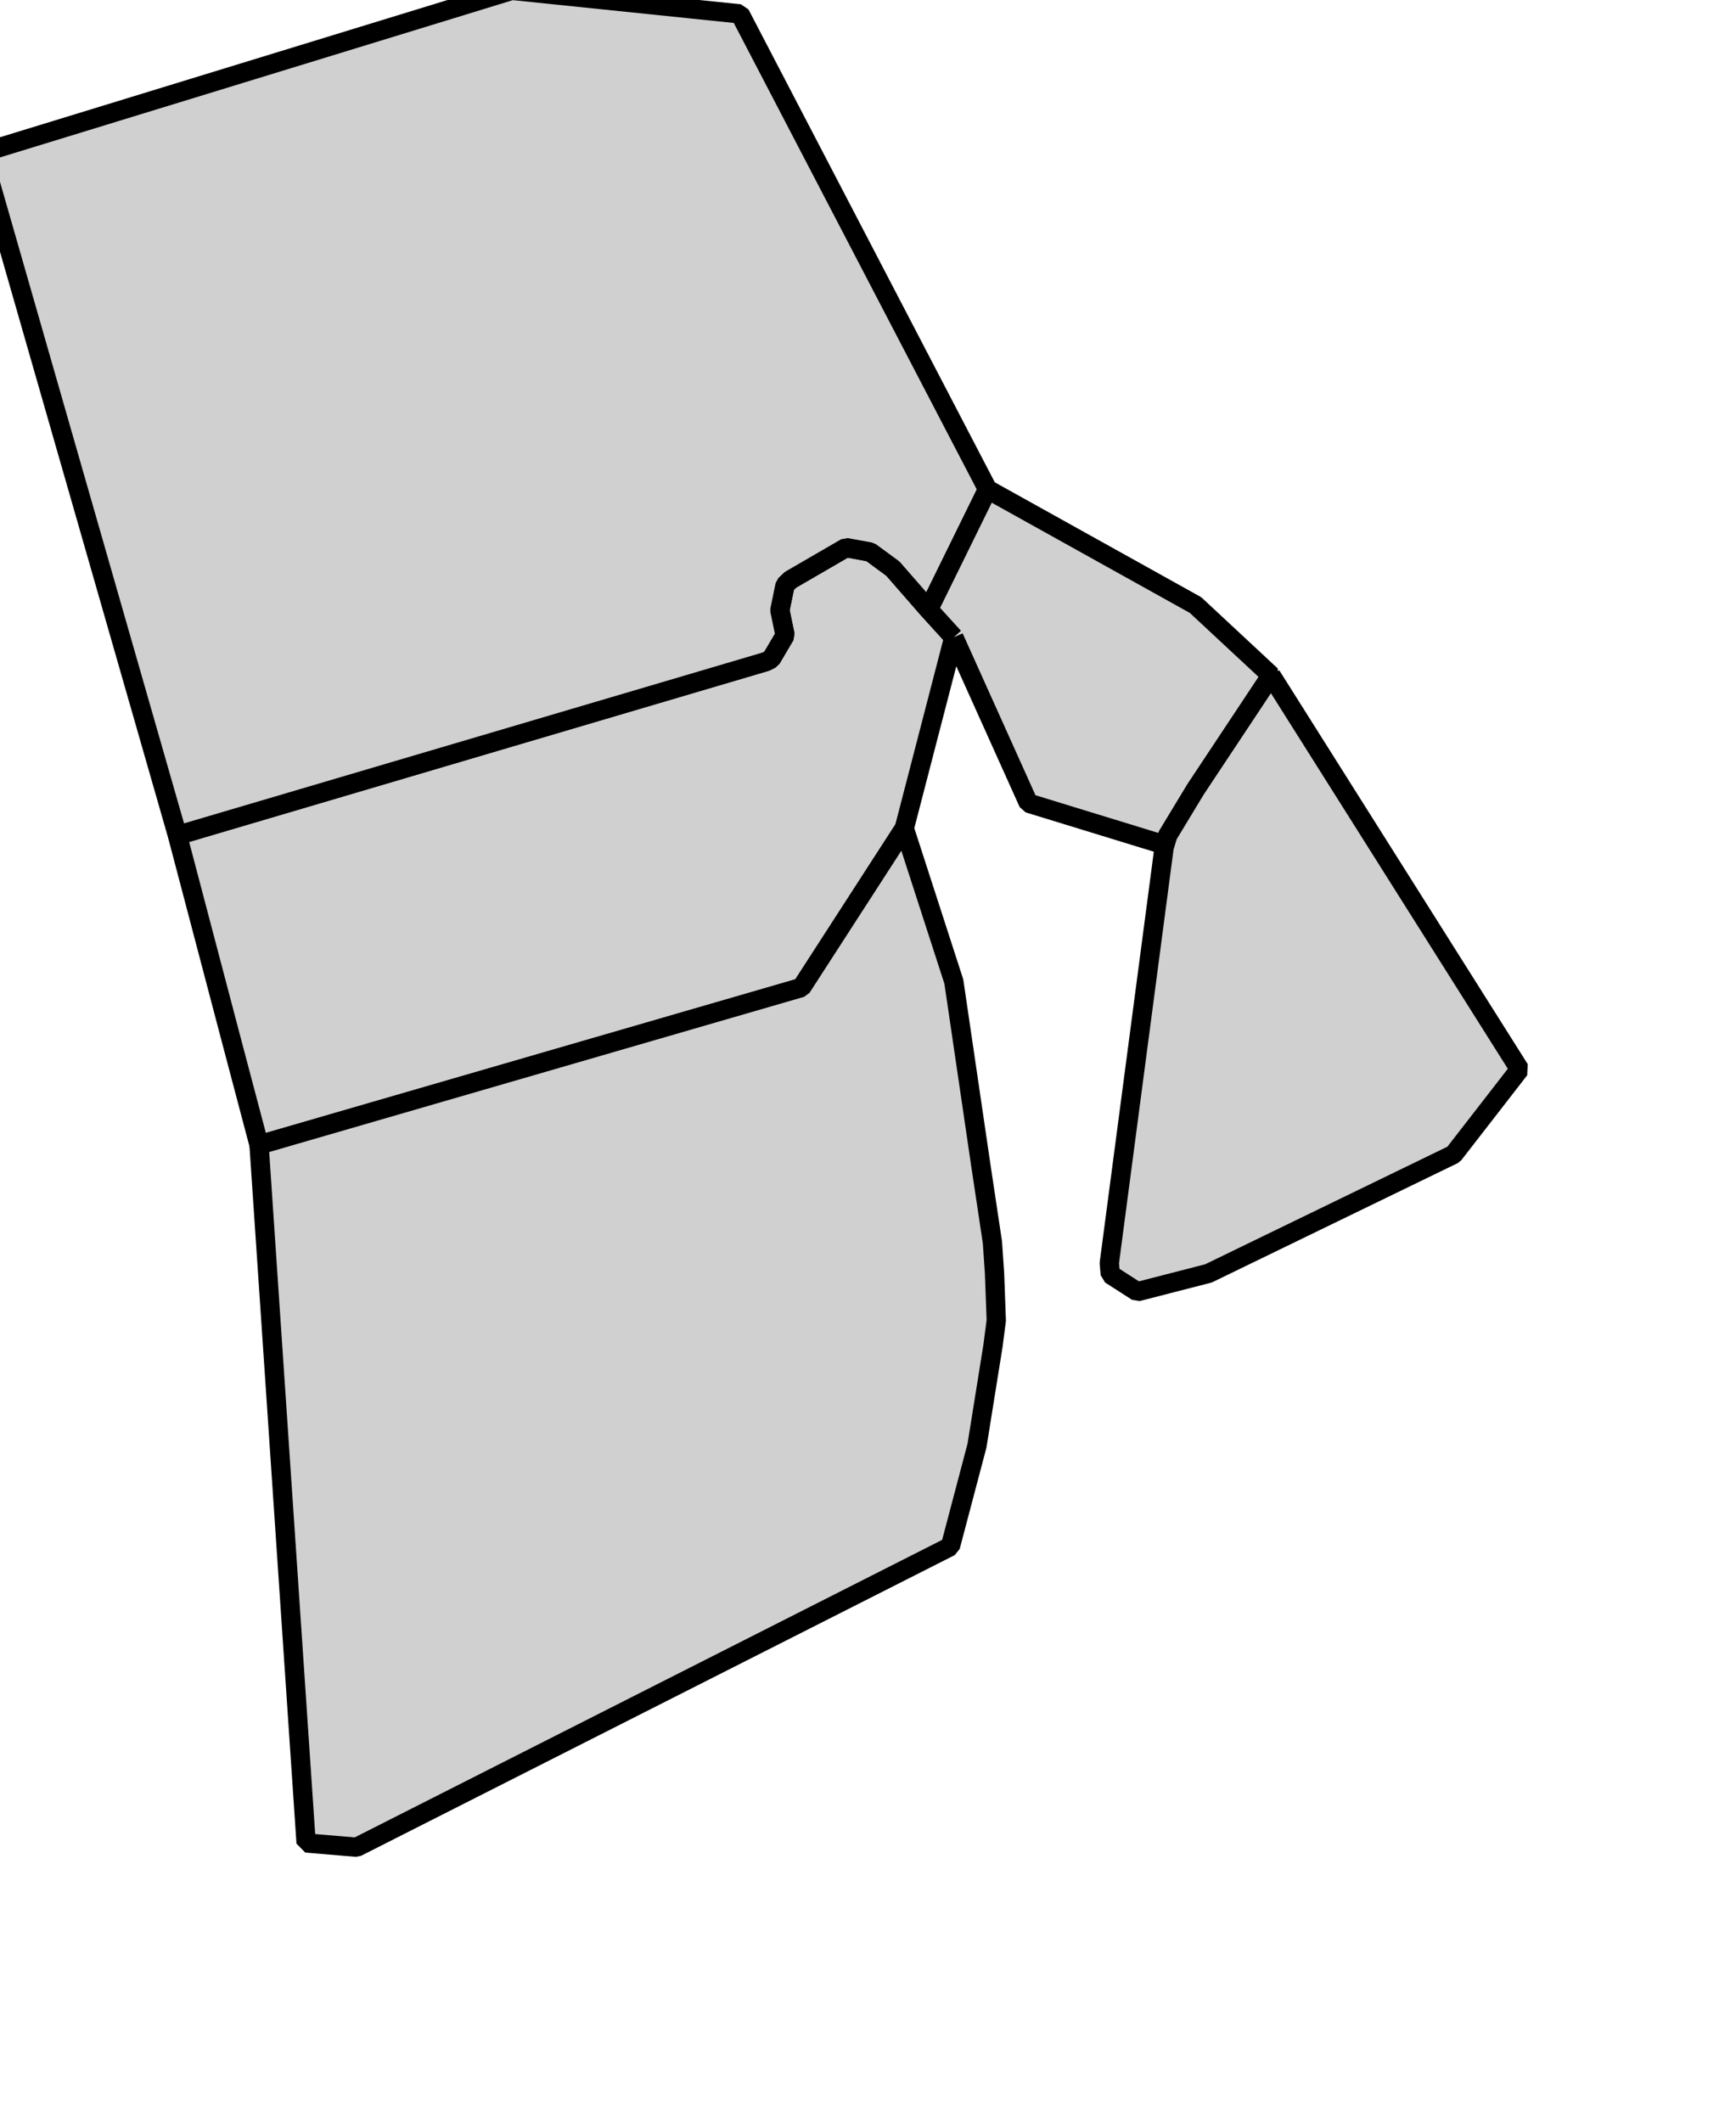 <svg version="1.1" baseProfile="full" xmlns="http://www.w3.org/2000/svg" viewBox="0 0 9 11">
  <style>
    path:hover { stroke:red;stroke-width:1 }
    g {font-size:12px;fill:#d0d0d0;fill-rule:nonzero;stroke:#000000;stroke-opacity:1;stroke-width:0.1;stroke-miterlimit:4;stroke-dasharray:none;stroke-linecap:butt;marker-start:none;stroke-linejoin:bevel;}
  </style>
  <g transform="translate(-522 -93)">
    <path d="M 526.945,96.304 L 526.688,97.295 L 526.155,98.12 L 523.343,98.936 L 523.2,98.395 L 522.92,97.331 L 525.971,96.43 L 525.998,96.416 L 526.07,96.294 L 526.043,96.164 L 526.07,96.033 L 526.098,96.006 L 526.386,95.839 L 526.512,95.862 L 526.629,95.948 L 526.814,96.16 L 526.945,96.304" id="44003">
      <title>Kent, RI</title>
    </path>
    <path d="M 524.654,92.95 L 525.836,93.072 L 527.12,95.537 L 526.814,96.16 L 526.629,95.948 L 526.512,95.862 L 526.386,95.839 L 526.098,96.006 L 526.07,96.033 L 526.043,96.164 L 526.07,96.294 L 525.998,96.416 L 525.971,96.43 L 522.92,97.331 L 521.905,93.793 L 524.654,92.95" id="44007">
      <title>Providence, RI</title>
    </path>
    <path d="M 526.945,96.304 L 526.814,96.16 L 527.12,95.537 L 528.198,96.137 L 528.59,96.502 L 528.198,97.093 L 528.054,97.331 L 528.039,97.381 L 527.332,97.164 L 526.945,96.304" id="44001">
      <title>Bristol, RI</title>
    </path>
    <path d="M 528.59,96.502 L 529.878,98.544 L 529.536,98.985 L 528.265,99.602 L 527.896,99.697 L 527.756,99.607 L 527.751,99.549 L 528.035,97.394 L 528.039,97.381 L 528.054,97.331 L 528.198,97.093 L 528.59,96.502" id="44005">
      <title>Newport, RI</title>
    </path>
    <path d="M 523.343,98.936 L 526.155,98.12 L 526.688,97.295 L 526.945,98.089 L 527.084,99.035 L 527.145,99.441 L 527.156,99.602 L 527.165,99.846 L 527.148,99.977 L 527.065,100.495 L 526.927,101.018 L 523.849,102.577 L 523.587,102.555 L 523.343,98.936" id="44009">
      <title>Washington, RI</title>
    </path>
  </g>
</svg>